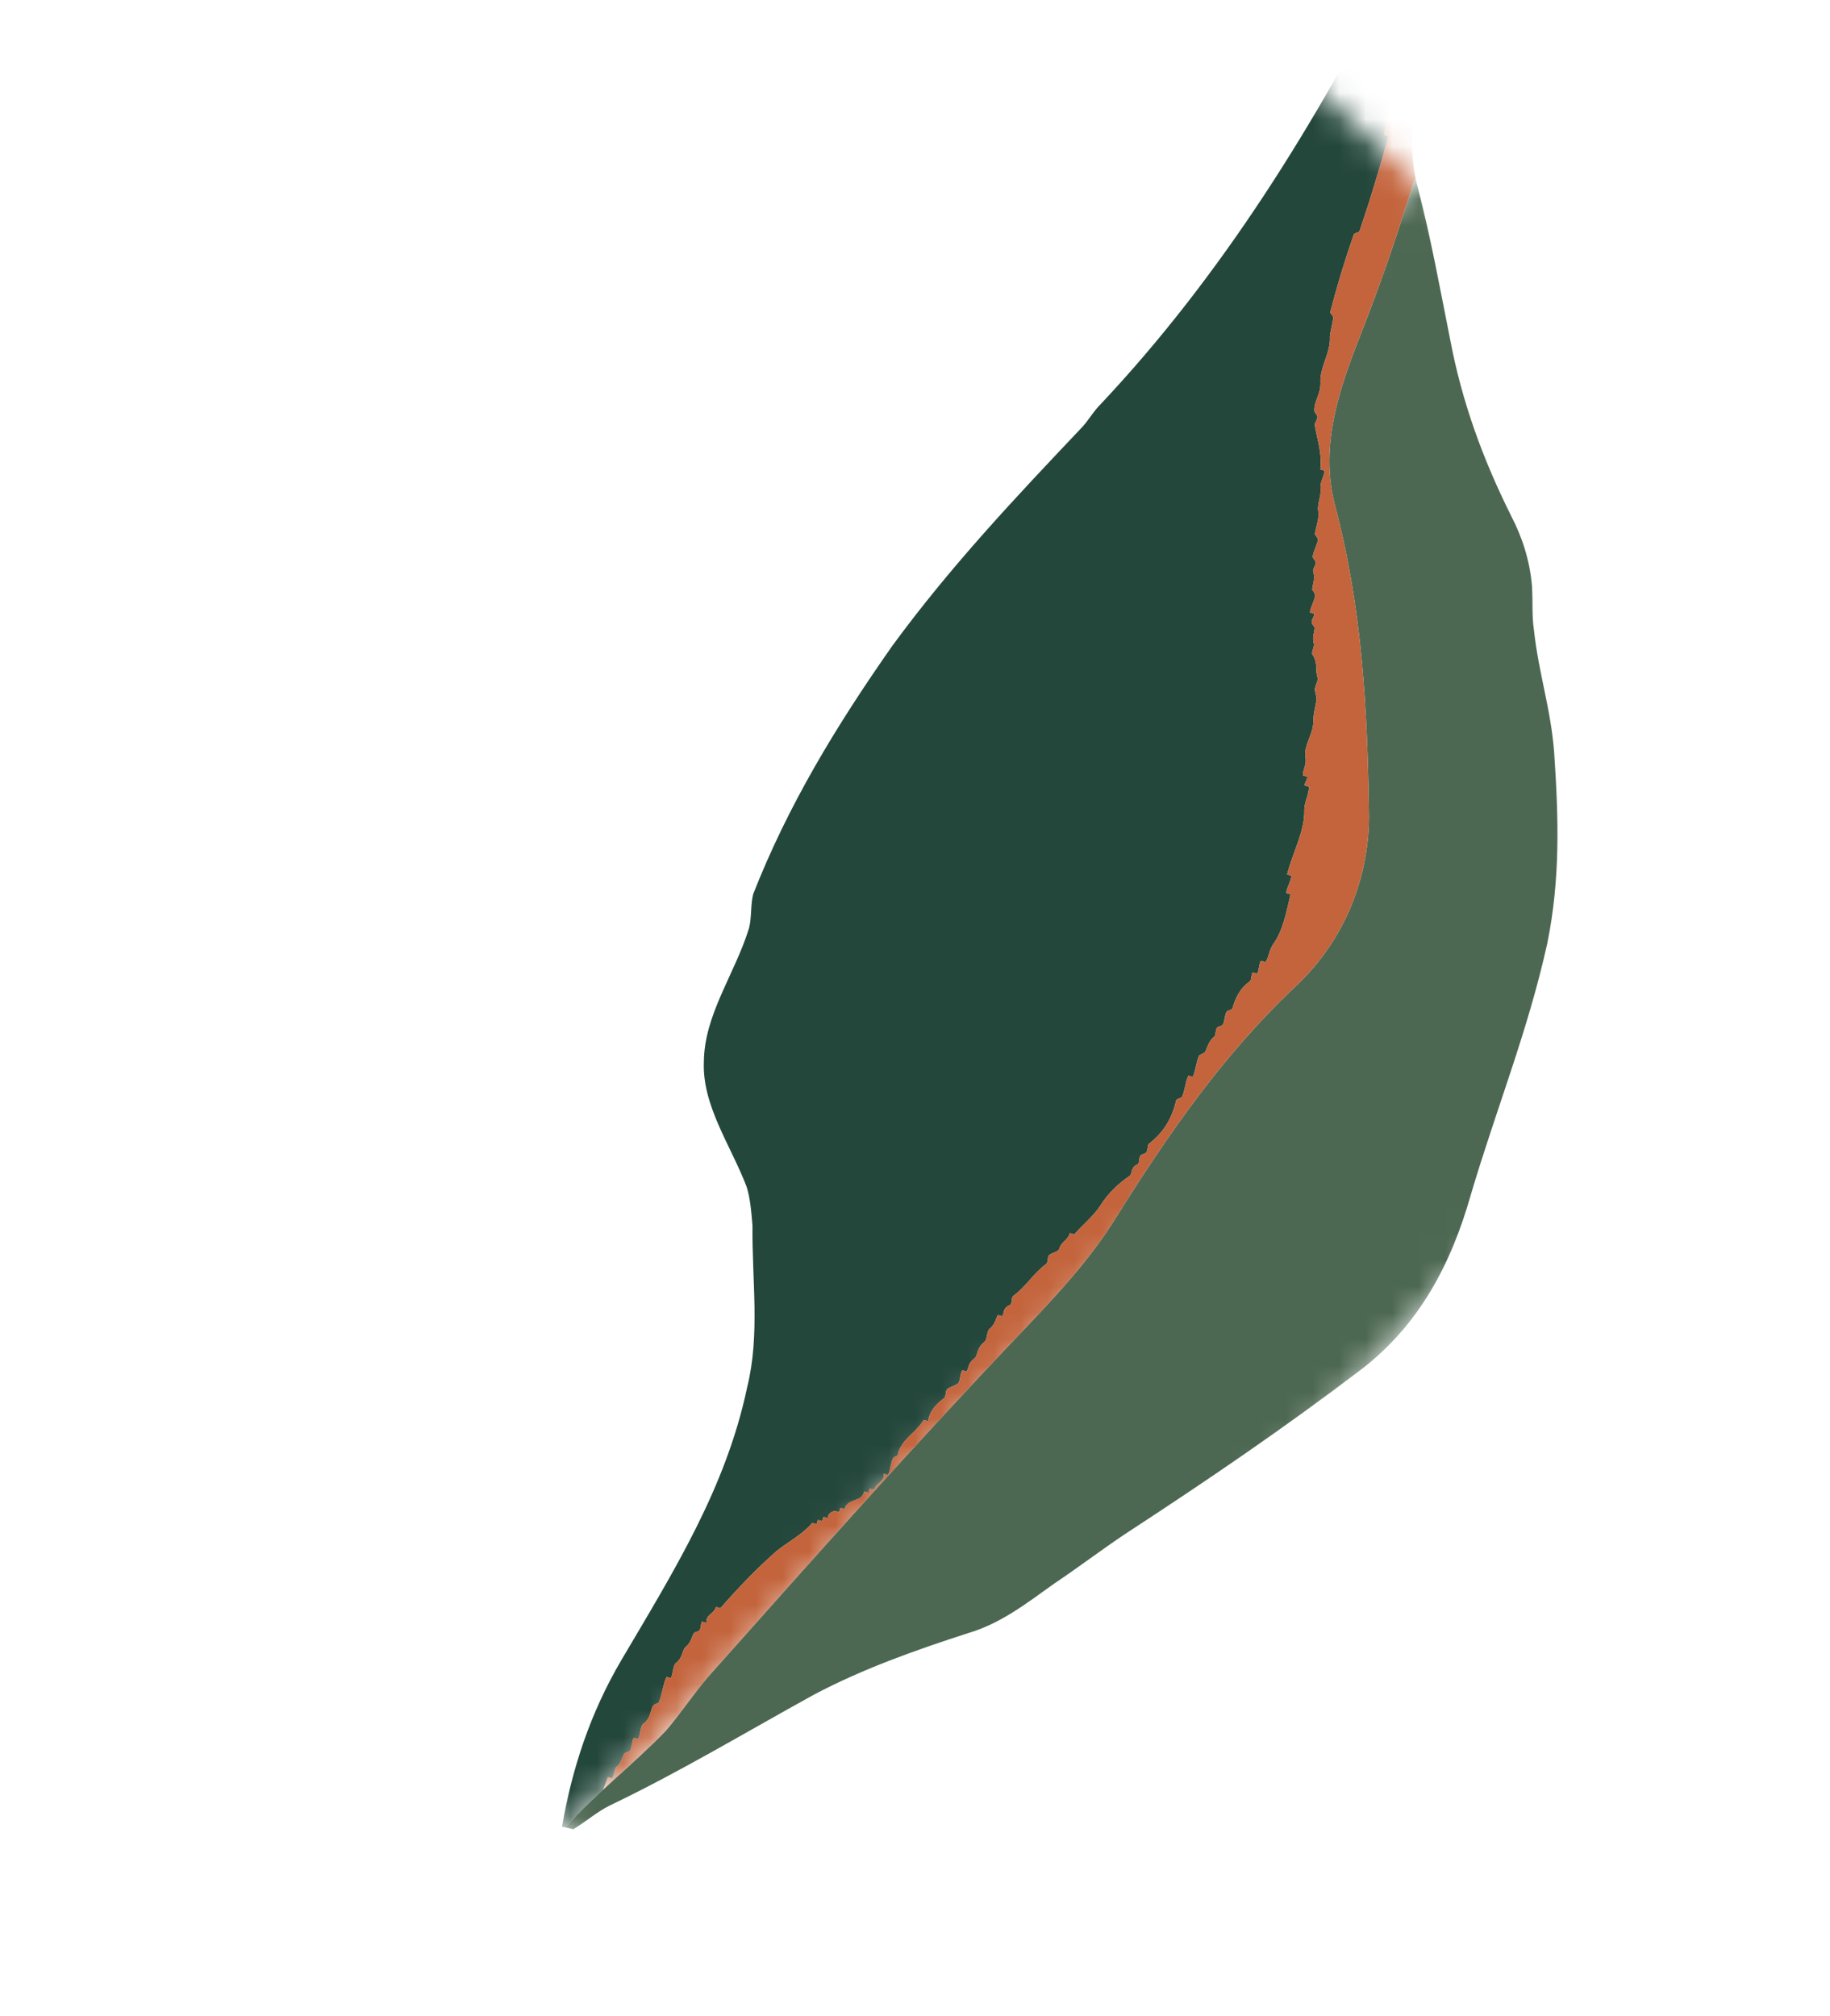 <svg width="69" height="76" viewBox="0 0 69 76" fill="none" xmlns="http://www.w3.org/2000/svg">
<mask id="mask0_427_3134" style="mask-type:luminance" maskUnits="userSpaceOnUse" x="7" y="6" width="68" height="70">
<path fill-rule="evenodd" clip-rule="evenodd" d="M74.735 26.961L53.308 6.788L7.28 55.678L28.708 75.851L74.735 26.961Z" fill="white"/>
</mask>
<g mask="url(#mask0_427_3134)">
<path fill-rule="evenodd" clip-rule="evenodd" d="M25.111 65.25C25.637 64.64 26.166 63.84 26.692 63.23C30.616 58.819 34.444 54.502 38.509 50.234C39.8 48.874 41.091 47.514 42.101 45.867C44.072 42.715 46.136 39.754 48.811 37.224C50.53 35.631 51.593 33.37 51.618 30.814C51.563 26.743 51.364 22.907 50.313 18.969C49.767 16.786 50.498 14.664 51.274 12.683C52.002 10.844 52.635 9.005 53.221 7.117C53.25 6.981 53.31 6.845 53.375 6.717C53.399 6.835 53.426 6.954 53.458 7.072C53.96 9.018 54.274 10.772 54.68 12.811C55.13 15.182 55.915 17.319 56.982 19.459C57.401 20.268 57.676 21.123 57.761 22.07C57.803 22.686 57.751 23.206 57.84 23.775C58.013 25.386 58.474 26.716 58.6 28.373C58.765 30.836 58.838 33.109 58.341 35.565C57.598 38.918 56.435 41.747 55.456 45.05C54.721 47.646 53.515 49.954 51.322 51.636C48.366 53.88 45.554 55.793 42.411 57.845C41.506 58.451 40.647 59.106 39.742 59.712C38.694 60.459 37.74 61.208 36.505 61.574C34.511 62.218 32.564 62.908 30.709 63.884C28.092 65.326 25.616 66.817 23.001 68.069C22.509 68.309 22.086 68.69 21.613 68.969C21.517 68.947 21.42 68.923 21.324 68.899C22.479 67.601 23.888 66.52 25.111 65.25Z" fill="#4D6852"/>
</g>
<mask id="mask1_427_3134" style="mask-type:luminance" maskUnits="userSpaceOnUse" x="0" y="0" width="68" height="69">
<path fill-rule="evenodd" clip-rule="evenodd" d="M67.393 20.049L46.692 0.56L0.618 49.499L21.319 68.987L67.393 20.049Z" fill="white"/>
</mask>
<g mask="url(#mask1_427_3134)">
<path fill-rule="evenodd" clip-rule="evenodd" d="M53.761 -6.13C53.862 -5.878 53.601 -5.601 53.677 -5.266C53.738 -5.026 53.476 -4.749 53.536 -4.509C53.641 -4.121 53.429 -4.008 53.449 -3.779C53.489 -3.767 53.611 -3.73 53.611 -3.73C53.566 -3.433 53.41 -3.213 53.365 -2.916C53.393 -2.863 53.45 -2.757 53.478 -2.703C53.432 -2.406 53.265 -2.146 53.272 -1.877C53.273 -0.853 52.716 -0.044 52.554 0.929C52.583 0.982 52.64 1.089 52.668 1.142C52.61 1.48 52.377 1.809 52.425 2.091C52.489 2.466 52.318 2.592 52.337 2.82C52.378 2.832 52.459 2.857 52.5 2.869C52.52 3.098 52.364 3.317 52.412 3.599C52.461 3.88 52.174 4.238 52.222 4.519C52.27 4.8 52.193 4.91 52.184 5.085C52.225 5.098 52.347 5.135 52.347 5.135C52.029 6.328 51.659 7.55 51.26 8.719C51.248 8.759 51.06 8.791 51.048 8.832C50.711 9.797 50.415 10.774 50.159 11.764C50.147 11.805 50.257 11.882 50.273 11.976C50.239 12.233 50.165 12.477 50.144 12.693C50.187 13.284 49.745 13.862 49.789 14.453C49.787 14.897 49.538 15.133 49.561 15.495C49.577 15.589 49.659 15.614 49.675 15.708C49.678 15.842 49.56 15.94 49.576 16.034C49.672 16.596 49.862 17.143 49.783 17.697C49.783 17.697 49.905 17.734 49.946 17.747C49.925 17.962 49.77 18.182 49.789 18.41C49.825 18.732 49.657 18.993 49.705 19.274C49.741 19.596 49.626 19.828 49.581 20.125C49.596 20.219 49.678 20.244 49.694 20.338C49.673 20.553 49.517 20.773 49.497 20.989C49.513 21.083 49.594 21.108 49.61 21.202C49.614 21.336 49.495 21.434 49.511 21.527C49.6 21.821 49.498 22.012 49.476 22.228C49.505 22.281 49.574 22.347 49.59 22.44C49.569 22.657 49.413 22.876 49.392 23.092C49.433 23.105 49.515 23.129 49.555 23.141C49.571 23.235 49.453 23.333 49.457 23.467C49.472 23.561 49.554 23.586 49.57 23.679C49.562 23.855 49.471 24.005 49.532 24.246C49.589 24.352 49.421 24.612 49.49 24.678C49.701 25.008 49.586 25.24 49.675 25.534C49.731 25.64 49.588 25.819 49.58 25.994C49.583 26.129 49.64 26.235 49.644 26.369C49.598 26.667 49.512 26.952 49.519 27.221C49.518 27.666 49.166 28.093 49.218 28.508C49.282 28.884 49.111 29.009 49.13 29.238C49.171 29.25 49.252 29.275 49.293 29.287C49.309 29.381 49.178 29.519 49.194 29.613C49.235 29.625 49.316 29.65 49.357 29.662C49.352 29.972 49.172 30.273 49.179 30.542C49.201 31.349 48.738 32.142 48.532 32.969C48.532 32.969 48.654 33.006 48.695 33.019C48.674 33.235 48.519 33.454 48.498 33.67C48.538 33.682 48.661 33.719 48.661 33.719C48.504 34.383 48.375 35.1 47.999 35.609C47.819 35.91 47.851 36.097 47.708 36.276C47.667 36.264 47.585 36.239 47.544 36.227C47.455 36.377 47.486 36.565 47.397 36.716C47.356 36.703 47.274 36.678 47.234 36.666C47.168 36.735 47.2 36.923 47.135 36.992C46.739 37.272 46.587 37.626 46.464 38.033C46.451 38.074 46.316 38.078 46.251 38.147C46.161 38.297 46.193 38.485 46.103 38.635C46.038 38.705 45.956 38.68 45.891 38.749C45.813 38.859 45.857 39.006 45.792 39.075C45.555 39.27 45.534 39.486 45.431 39.677C45.379 39.705 45.273 39.762 45.219 39.79C45.092 40.063 45.099 40.332 44.972 40.605L44.809 40.556C44.682 40.828 44.69 41.097 44.562 41.37C44.509 41.398 44.363 41.443 44.35 41.483C44.194 42.147 43.898 42.68 43.318 43.127C43.253 43.196 43.297 43.343 43.22 43.453C43.154 43.522 43.073 43.497 43.007 43.566C42.93 43.676 42.974 43.823 42.908 43.892C42.603 44.022 42.716 44.234 42.598 44.331C42.148 44.64 41.768 45.014 41.51 45.425C41.252 45.835 40.844 46.156 40.505 46.542C40.464 46.53 40.382 46.505 40.341 46.493C40.255 46.778 40.027 46.798 39.94 47.083C39.903 47.205 39.675 47.225 39.556 47.322C39.491 47.391 39.523 47.579 39.458 47.648C38.943 48.026 38.714 48.489 38.199 48.867C38.133 48.936 38.165 49.124 38.1 49.193C37.794 49.322 37.879 49.481 37.789 49.632C37.749 49.62 37.667 49.595 37.626 49.583C37.536 49.733 37.528 49.908 37.344 50.075C37.184 50.16 37.248 50.535 37.089 50.62C36.787 50.885 36.888 51.137 36.729 51.223C36.492 51.417 36.536 51.564 36.446 51.715C36.406 51.702 36.324 51.678 36.283 51.666C36.193 51.816 36.225 52.004 36.135 52.154C36.017 52.251 35.829 52.284 35.711 52.381C35.645 52.45 35.677 52.638 35.612 52.707C35.269 52.959 35.06 53.206 34.99 53.586C34.949 53.573 34.868 53.548 34.827 53.536C34.544 54.028 33.985 54.259 33.853 54.842C33.882 54.895 33.747 54.898 33.682 54.967C33.579 55.159 33.587 55.428 33.484 55.619C33.443 55.606 33.362 55.582 33.321 55.57C33.357 55.892 33.047 55.887 32.961 56.172C32.92 56.159 32.839 56.135 32.798 56.122C32.786 56.163 32.761 56.245 32.748 56.285C32.708 56.273 32.627 56.248 32.586 56.236C32.503 56.656 31.933 56.483 31.85 56.902C31.809 56.89 31.728 56.865 31.687 56.853C31.675 56.893 31.65 56.975 31.638 57.016C31.597 57.003 31.516 56.979 31.475 56.966C31.328 57.011 31.222 57.068 31.213 57.243C31.173 57.23 31.091 57.206 31.05 57.193C31.038 57.234 31.013 57.315 31.001 57.356C30.96 57.344 30.879 57.319 30.838 57.307C30.826 57.347 30.801 57.429 30.789 57.47C30.748 57.457 30.666 57.432 30.626 57.42C30.274 57.847 29.637 58.188 29.282 58.48C28.493 59.175 27.839 59.866 27.16 60.638C27.119 60.626 27.038 60.601 26.997 60.589C26.911 60.874 26.601 60.869 26.637 61.191C26.596 61.178 26.515 61.154 26.474 61.142C26.409 61.211 26.453 61.358 26.375 61.467C26.31 61.536 26.229 61.512 26.163 61.581C26.073 61.731 26.064 61.907 25.88 62.073C25.709 62.199 25.757 62.48 25.52 62.675C25.361 62.76 25.396 63.083 25.294 63.274C25.253 63.261 25.131 63.224 25.131 63.224C24.992 63.538 24.974 63.888 24.835 64.202C24.782 64.23 24.688 64.246 24.623 64.315C24.508 64.547 24.527 64.775 24.291 64.97C24.131 65.055 24.167 65.378 24.064 65.569C24.024 65.557 23.942 65.532 23.902 65.519C23.812 65.67 23.844 65.858 23.754 66.008C23.688 66.077 23.607 66.053 23.541 66.121C23.451 66.272 23.443 66.448 23.259 66.614C23.153 66.671 23.172 66.899 23.082 67.049C23.041 67.037 22.919 67 22.919 67C22.863 67.166 22.8 67.327 22.733 67.486C22.242 67.941 21.765 68.404 21.324 68.9C21.28 68.889 21.236 68.879 21.192 68.868C21.567 66.689 22.254 64.585 23.433 62.584C25.405 59.242 27.376 56.09 28.17 52.312C28.663 50.329 28.351 48.291 28.372 46.208C28.329 45.687 28.287 45.166 28.149 44.739C27.549 43.171 26.475 41.693 26.539 40.037C26.556 38.239 27.706 36.736 28.244 34.989C28.342 34.612 28.3 34.091 28.398 33.713C29.709 30.366 31.537 27.354 33.648 24.345C35.855 21.337 38.246 18.805 40.732 16.179C41.019 15.897 41.212 15.521 41.499 15.24C46.09 10.362 49.6 4.669 52.64 -1.313C53.267 -2.49 53.28 -3.815 53.435 -5.186C53.494 -5.839 53.659 -6.465 53.882 -7.076C53.889 -7.059 53.895 -7.041 53.898 -7.023C53.893 -6.713 53.644 -6.477 53.761 -6.13Z" fill="#24473B"/>
</g>
<mask id="mask2_427_3134" style="mask-type:luminance" maskUnits="userSpaceOnUse" x="1" y="0" width="67" height="68">
<path fill-rule="evenodd" clip-rule="evenodd" d="M67.538 20.184L46.098 -0.001L1.438 47.437L22.877 67.621L67.538 20.184Z" fill="white"/>
</mask>
<g mask="url(#mask2_427_3134)">
<path fill-rule="evenodd" clip-rule="evenodd" d="M55.449 -9.642C55.282 -8.724 55.131 -7.807 54.966 -6.876C54.716 -5.506 54.326 -4.279 54.076 -2.909C53.978 -2.531 53.88 -2.248 53.782 -1.871C53.369 -0.414 53.517 0.955 53.732 2.394C53.339 3.82 53.069 5.24 53.375 6.717C53.31 6.844 53.25 6.98 53.221 7.117C52.635 9.004 52.002 10.844 51.274 12.683C50.498 14.663 49.767 16.786 50.314 18.968C51.364 22.907 51.563 26.742 51.619 30.814C51.594 33.369 50.531 35.631 48.811 37.223C46.136 39.753 44.072 42.715 42.101 45.867C41.091 47.514 39.8 48.874 38.509 50.234C34.445 54.501 30.616 58.818 26.692 63.23C26.166 63.84 25.637 64.639 25.111 65.249C24.355 66.035 23.527 66.748 22.733 67.485C22.8 67.326 22.863 67.164 22.92 66.999C22.92 66.999 23.042 67.036 23.083 67.048C23.173 66.898 23.153 66.67 23.259 66.613C23.443 66.446 23.452 66.271 23.542 66.12C23.607 66.052 23.689 66.076 23.754 66.007C23.844 65.856 23.812 65.669 23.902 65.518C23.943 65.531 24.024 65.555 24.065 65.568C24.168 65.376 24.132 65.054 24.291 64.969C24.528 64.774 24.508 64.546 24.623 64.314C24.689 64.245 24.782 64.229 24.835 64.201C24.975 63.887 24.992 63.537 25.132 63.224C25.132 63.224 25.254 63.26 25.294 63.273C25.397 63.081 25.361 62.76 25.52 62.674C25.758 62.479 25.709 62.198 25.881 62.072C26.065 61.905 26.073 61.73 26.164 61.58C26.229 61.511 26.31 61.535 26.376 61.466C26.454 61.356 26.409 61.209 26.474 61.14C26.515 61.153 26.597 61.177 26.637 61.19C26.602 60.868 26.911 60.873 26.998 60.588C27.039 60.6 27.12 60.625 27.161 60.637C27.84 59.865 28.494 59.174 29.282 58.479C29.638 58.187 30.274 57.846 30.626 57.419C30.667 57.431 30.749 57.456 30.789 57.468C30.802 57.428 30.826 57.346 30.838 57.305C30.879 57.318 30.961 57.343 31.001 57.355C31.014 57.314 31.038 57.233 31.051 57.192C31.092 57.205 31.173 57.229 31.213 57.242C31.222 57.066 31.328 57.01 31.475 56.965C31.516 56.977 31.597 57.002 31.638 57.014C31.65 56.974 31.675 56.892 31.688 56.852C31.728 56.864 31.81 56.889 31.851 56.901C31.933 56.481 32.503 56.654 32.586 56.235C32.627 56.247 32.708 56.272 32.749 56.284C32.761 56.243 32.786 56.162 32.798 56.121C32.839 56.133 32.921 56.158 32.961 56.171C33.048 55.885 33.357 55.89 33.322 55.568C33.362 55.581 33.444 55.605 33.484 55.618C33.587 55.427 33.58 55.158 33.682 54.966C33.747 54.897 33.882 54.894 33.853 54.84C33.986 54.258 34.545 54.027 34.827 53.535C34.868 53.547 34.95 53.572 34.99 53.584C35.061 53.206 35.269 52.957 35.613 52.706C35.678 52.637 35.646 52.449 35.711 52.38C35.83 52.282 36.017 52.251 36.136 52.153C36.226 52.002 36.194 51.815 36.284 51.664C36.325 51.677 36.406 51.701 36.447 51.714C36.537 51.563 36.492 51.416 36.729 51.221C36.889 51.136 36.788 50.883 37.09 50.619C37.249 50.534 37.185 50.159 37.344 50.074C37.528 49.907 37.537 49.732 37.627 49.582C37.668 49.594 37.749 49.618 37.789 49.631C37.88 49.48 37.794 49.321 38.101 49.192C38.166 49.122 38.134 48.935 38.199 48.866C38.714 48.488 38.944 48.024 39.458 47.647C39.524 47.578 39.492 47.39 39.557 47.321C39.675 47.223 39.904 47.204 39.941 47.082C40.027 46.797 40.255 46.777 40.342 46.492C40.383 46.504 40.464 46.529 40.505 46.541C40.844 46.155 41.253 45.834 41.511 45.423C41.769 45.013 42.149 44.639 42.598 44.33C42.716 44.233 42.603 44.02 42.909 43.891C42.974 43.822 42.93 43.675 43.008 43.565C43.073 43.496 43.155 43.521 43.22 43.452C43.298 43.342 43.254 43.195 43.319 43.126C43.899 42.679 44.194 42.146 44.351 41.482C44.363 41.441 44.51 41.397 44.563 41.369C44.69 41.096 44.683 40.827 44.81 40.554L44.973 40.604C45.1 40.331 45.093 40.062 45.22 39.789C45.273 39.761 45.379 39.704 45.432 39.676C45.534 39.484 45.556 39.268 45.792 39.074C45.858 39.004 45.813 38.857 45.891 38.748C45.956 38.679 46.038 38.704 46.103 38.634C46.194 38.484 46.161 38.296 46.252 38.146C46.317 38.076 46.451 38.073 46.464 38.032C46.587 37.625 46.739 37.271 47.135 36.991C47.201 36.922 47.169 36.734 47.234 36.665C47.275 36.677 47.356 36.702 47.397 36.715C47.487 36.564 47.455 36.376 47.545 36.226C47.586 36.238 47.667 36.263 47.708 36.275C47.851 36.096 47.819 35.908 47.999 35.608C48.376 35.099 48.504 34.382 48.661 33.718C48.661 33.718 48.539 33.681 48.498 33.669C48.519 33.453 48.675 33.233 48.696 33.017C48.655 33.005 48.533 32.968 48.533 32.968C48.739 32.141 49.202 31.348 49.18 30.541C49.173 30.272 49.352 29.971 49.358 29.661C49.317 29.649 49.235 29.624 49.195 29.611C49.179 29.517 49.309 29.38 49.293 29.285C49.253 29.273 49.171 29.249 49.131 29.236C49.111 29.008 49.282 28.882 49.218 28.507C49.166 28.091 49.518 27.665 49.52 27.22C49.512 26.951 49.599 26.666 49.644 26.368C49.641 26.234 49.584 26.128 49.58 25.993C49.589 25.818 49.732 25.639 49.675 25.533C49.586 25.239 49.701 25.007 49.49 24.677C49.421 24.611 49.589 24.351 49.532 24.245C49.472 24.004 49.562 23.854 49.571 23.678C49.554 23.585 49.473 23.56 49.457 23.466C49.453 23.331 49.572 23.234 49.556 23.14C49.515 23.128 49.434 23.103 49.393 23.091C49.414 22.875 49.569 22.655 49.59 22.439C49.575 22.346 49.505 22.28 49.477 22.227C49.498 22.011 49.6 21.82 49.511 21.526C49.496 21.433 49.614 21.335 49.611 21.201C49.594 21.107 49.513 21.082 49.497 20.988C49.518 20.772 49.674 20.553 49.694 20.337C49.678 20.243 49.597 20.218 49.581 20.124C49.627 19.827 49.742 19.595 49.706 19.273C49.658 18.991 49.825 18.731 49.79 18.409C49.77 18.181 49.925 17.961 49.947 17.745C49.906 17.733 49.784 17.696 49.784 17.696C49.863 17.142 49.673 16.595 49.576 16.032C49.561 15.939 49.679 15.841 49.675 15.707C49.659 15.613 49.578 15.588 49.562 15.494C49.538 15.132 49.788 14.896 49.789 14.452C49.746 13.861 50.188 13.283 50.145 12.692C50.166 12.476 50.24 12.232 50.273 11.975C50.257 11.881 50.147 11.804 50.16 11.763C50.415 10.773 50.712 9.796 51.048 8.831C51.061 8.79 51.248 8.758 51.261 8.717C51.659 7.549 52.03 6.327 52.347 5.134C52.347 5.134 52.225 5.097 52.184 5.084C52.193 4.909 52.271 4.799 52.222 4.518C52.175 4.237 52.461 3.879 52.413 3.597C52.365 3.316 52.52 3.097 52.5 2.868C52.46 2.856 52.378 2.831 52.338 2.819C52.318 2.59 52.489 2.465 52.425 2.09C52.377 1.808 52.611 1.479 52.669 1.14C52.64 1.087 52.584 0.981 52.555 0.928C52.717 -0.046 53.274 -0.855 53.272 -1.878C53.265 -2.147 53.433 -2.407 53.479 -2.705C53.45 -2.758 53.393 -2.864 53.365 -2.917C53.411 -3.214 53.566 -3.434 53.612 -3.731C53.612 -3.731 53.49 -3.768 53.449 -3.781C53.43 -4.009 53.642 -4.123 53.537 -4.51C53.476 -4.751 53.738 -5.027 53.678 -5.268C53.601 -5.602 53.863 -5.878 53.761 -6.131C53.644 -6.478 53.894 -6.714 53.898 -7.024C53.895 -7.043 53.889 -7.06 53.883 -7.077C54.169 -7.861 54.551 -8.62 54.931 -9.382C55.108 -9.491 55.28 -9.578 55.449 -9.642Z" fill="#C3643C"/>
</g>
</svg>
